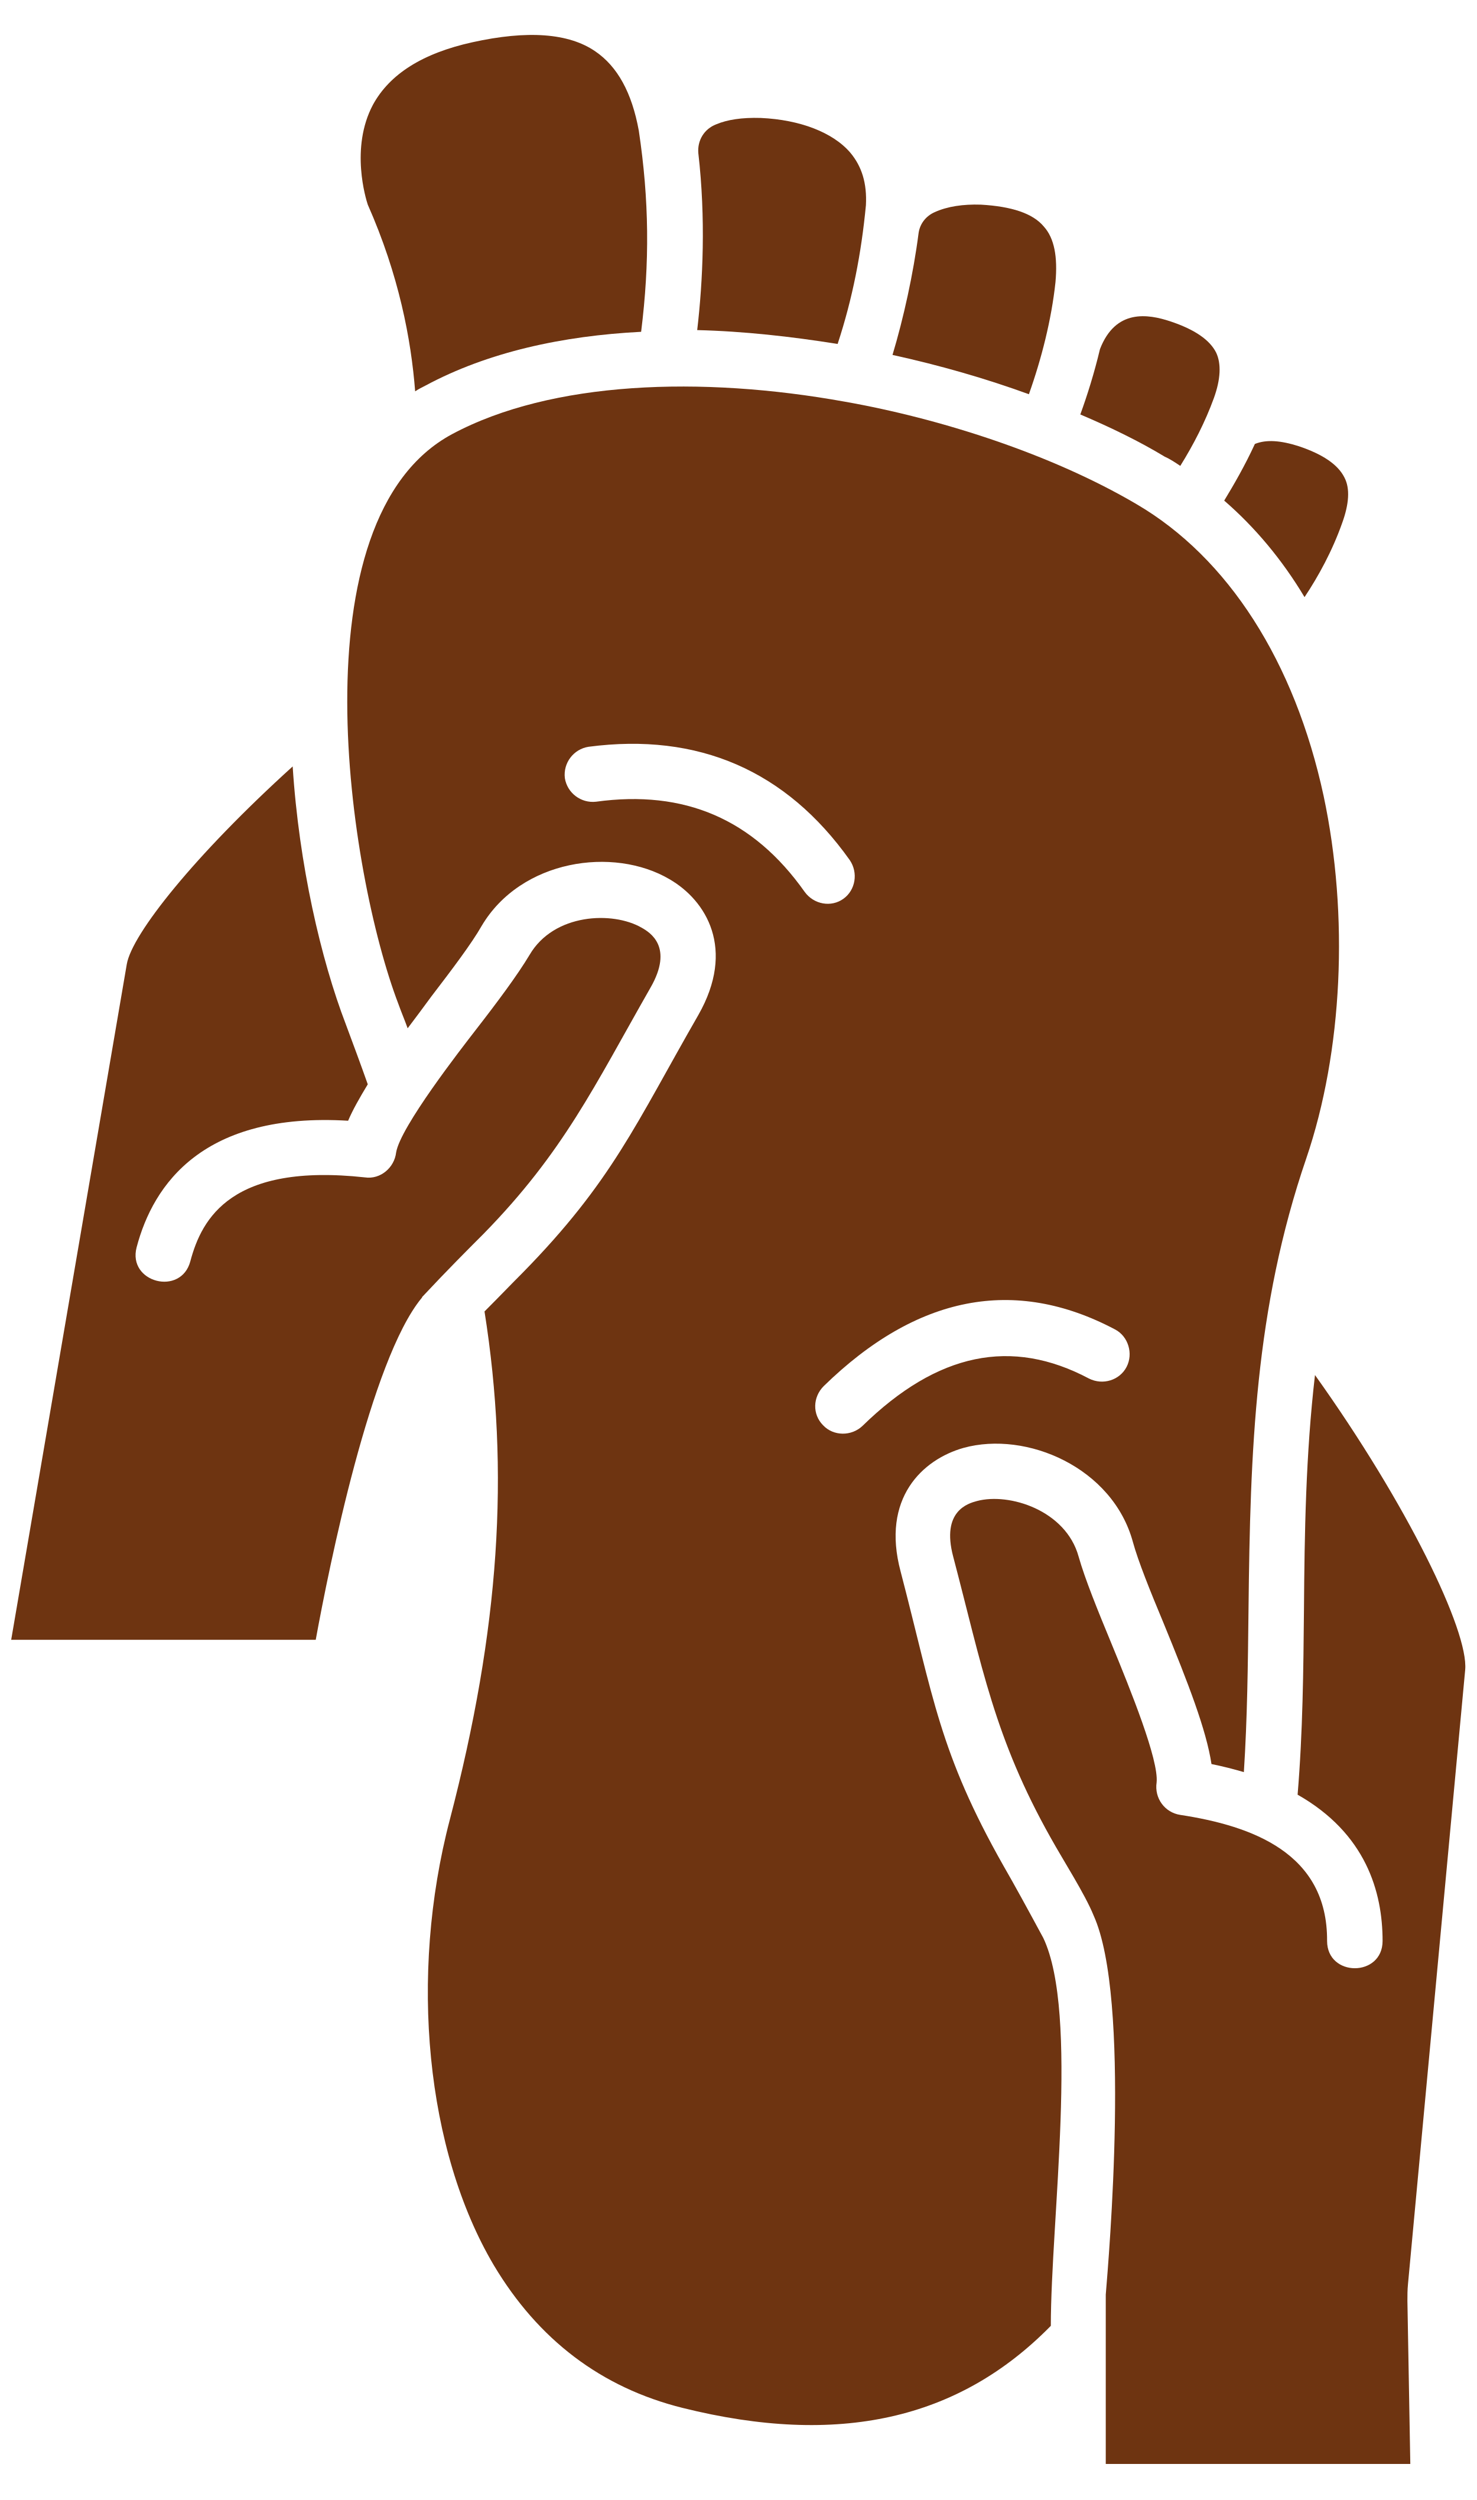 <svg width="26" height="44" viewBox="0 0 26 44" fill="none" xmlns="http://www.w3.org/2000/svg">
<path fill-rule="evenodd" clip-rule="evenodd" d="M17.664 32.839C16.535 30.845 16.433 29.879 15.854 27.661C15.508 26.369 16.24 25.688 16.962 25.484C18.071 25.179 19.587 25.83 19.943 27.142C20.035 27.478 20.248 28.007 20.482 28.567C20.92 29.635 21.235 30.449 21.326 31.049C21.53 31.09 21.723 31.14 21.896 31.191C21.957 30.245 21.967 29.309 21.978 28.323C22.008 25.525 22.09 23.032 22.995 20.388C23.636 18.506 23.748 16.115 23.3 14.009C22.791 11.649 21.622 9.818 20.004 8.872C18.498 7.987 16.545 7.366 14.877 7.071C12.344 6.613 9.709 6.705 7.959 7.641C5.172 9.136 6.138 15.383 7.013 17.671C7.064 17.814 7.125 17.956 7.176 18.099C7.308 17.926 7.451 17.732 7.593 17.539C7.959 17.061 8.305 16.603 8.478 16.298C9.17 15.128 10.797 14.894 11.784 15.474C12.435 15.85 12.954 16.705 12.293 17.865C11.194 19.777 10.777 20.794 9.2 22.402C9.007 22.595 8.793 22.819 8.529 23.083C8.977 25.912 8.793 28.678 7.919 32.025C7.196 34.782 7.501 37.855 8.692 39.869C9.475 41.181 10.584 42.025 12.018 42.382C14.755 43.063 16.871 42.595 18.498 40.937C18.498 39.085 18.997 35.444 18.366 34.111C18.091 33.602 17.858 33.175 17.664 32.839ZM14.165 15.698C13.259 14.416 12.049 13.897 10.492 14.111C10.228 14.141 9.984 13.958 9.943 13.694C9.912 13.429 10.096 13.185 10.36 13.144C12.293 12.89 13.839 13.562 14.958 15.138C15.111 15.362 15.06 15.667 14.846 15.82C14.633 15.973 14.328 15.922 14.165 15.698ZM14.49 25.087C14.297 24.894 14.307 24.589 14.501 24.396C16.138 22.799 17.858 22.463 19.628 23.399C19.862 23.521 19.953 23.826 19.831 24.06C19.709 24.294 19.414 24.386 19.17 24.264C17.807 23.541 16.505 23.806 15.182 25.098C14.989 25.281 14.673 25.281 14.49 25.087Z" fill="#6E3411"/>
<path fill-rule="evenodd" clip-rule="evenodd" d="M8.509 21.72C9.923 20.276 10.462 19.116 11.449 17.387C11.866 16.664 11.438 16.41 11.296 16.329C10.787 16.034 9.75 16.074 9.322 16.807C9.109 17.163 8.753 17.641 8.366 18.139C8.122 18.455 7.044 19.838 6.973 20.286C6.942 20.55 6.698 20.764 6.423 20.723C4.083 20.469 3.554 21.435 3.351 22.198C3.188 22.819 2.242 22.575 2.405 21.954C2.7 20.835 3.585 19.574 6.128 19.726C6.21 19.533 6.332 19.32 6.474 19.085C6.352 18.74 6.22 18.384 6.087 18.027C5.65 16.888 5.263 15.22 5.152 13.49C3.422 15.057 2.323 16.441 2.232 16.97L0.197 28.862H5.558C5.792 27.58 6.525 23.938 7.42 22.849L7.43 22.839V22.829L7.44 22.819C7.878 22.351 8.224 22.005 8.509 21.72Z" fill="#6E3411"/>
<path fill-rule="evenodd" clip-rule="evenodd" d="M25.792 29.391C25.854 28.709 24.775 26.481 23.148 24.202C22.985 25.606 22.964 26.98 22.954 28.333C22.944 29.391 22.934 30.489 22.842 31.588C24.043 32.27 24.338 33.297 24.338 34.162C24.338 34.803 23.361 34.803 23.361 34.162C23.371 32.615 22.039 32.137 20.777 31.944C20.503 31.903 20.319 31.649 20.36 31.374C20.401 30.978 19.902 29.747 19.567 28.933C19.323 28.343 19.099 27.793 18.987 27.397C18.763 26.583 17.766 26.267 17.196 26.42C17.044 26.461 16.566 26.593 16.779 27.397C17.288 29.33 17.502 30.581 18.498 32.351C18.712 32.737 19.099 33.338 19.251 33.714C19.913 35.179 19.516 39.757 19.465 40.388V43.368H24.826L24.775 40.499C24.775 40.398 24.775 40.306 24.785 40.204L25.792 29.391Z" fill="#6E3411"/>
<path fill-rule="evenodd" clip-rule="evenodd" d="M7.308 6.888C7.369 6.847 7.43 6.817 7.491 6.786C8.59 6.196 9.902 5.911 11.286 5.84C11.438 4.62 11.428 3.521 11.245 2.3C11.123 1.629 10.869 1.171 10.482 0.906C10.014 0.581 9.282 0.53 8.315 0.744C7.44 0.937 6.861 1.303 6.566 1.842C6.159 2.605 6.444 3.511 6.474 3.602C7.023 4.843 7.237 5.973 7.308 6.888Z" fill="#6E3411"/>
<path fill-rule="evenodd" clip-rule="evenodd" d="M14.745 6.054C15.009 5.25 15.162 4.457 15.243 3.612C15.263 3.226 15.172 2.931 14.968 2.687C14.663 2.331 14.083 2.107 13.392 2.076C13.056 2.066 12.802 2.107 12.608 2.188C12.395 2.27 12.273 2.473 12.293 2.697C12.425 3.846 12.374 4.945 12.273 5.81C13.086 5.83 13.921 5.922 14.745 6.054Z" fill="#6E3411"/>
<path fill-rule="evenodd" clip-rule="evenodd" d="M18.58 4.965C18.62 4.518 18.559 4.192 18.376 3.989C18.183 3.755 17.807 3.633 17.267 3.602C16.952 3.592 16.677 3.633 16.454 3.734C16.291 3.806 16.189 3.948 16.169 4.111C16.077 4.823 15.904 5.606 15.711 6.247C16.545 6.43 17.359 6.664 18.112 6.939C18.336 6.308 18.509 5.627 18.58 4.965Z" fill="#6E3411"/>
<path fill-rule="evenodd" clip-rule="evenodd" d="M20.777 8.2C21.011 7.824 21.215 7.427 21.367 7.01C21.489 6.674 21.5 6.4 21.408 6.206C21.296 5.983 21.032 5.8 20.604 5.657C20.207 5.525 19.638 5.433 19.363 6.145C19.261 6.573 19.139 6.959 19.017 7.295C19.567 7.529 20.065 7.773 20.503 8.038C20.594 8.078 20.686 8.139 20.777 8.2Z" fill="#6E3411"/>
<path fill-rule="evenodd" clip-rule="evenodd" d="M22.964 10.51C23.209 10.143 23.453 9.696 23.626 9.207C23.748 8.872 23.768 8.597 23.666 8.404C23.554 8.18 23.29 7.997 22.863 7.854C22.547 7.753 22.293 7.732 22.09 7.814C21.917 8.19 21.723 8.526 21.55 8.811C22.09 9.279 22.568 9.848 22.964 10.51Z" fill="#6E3411"/>
</svg>

